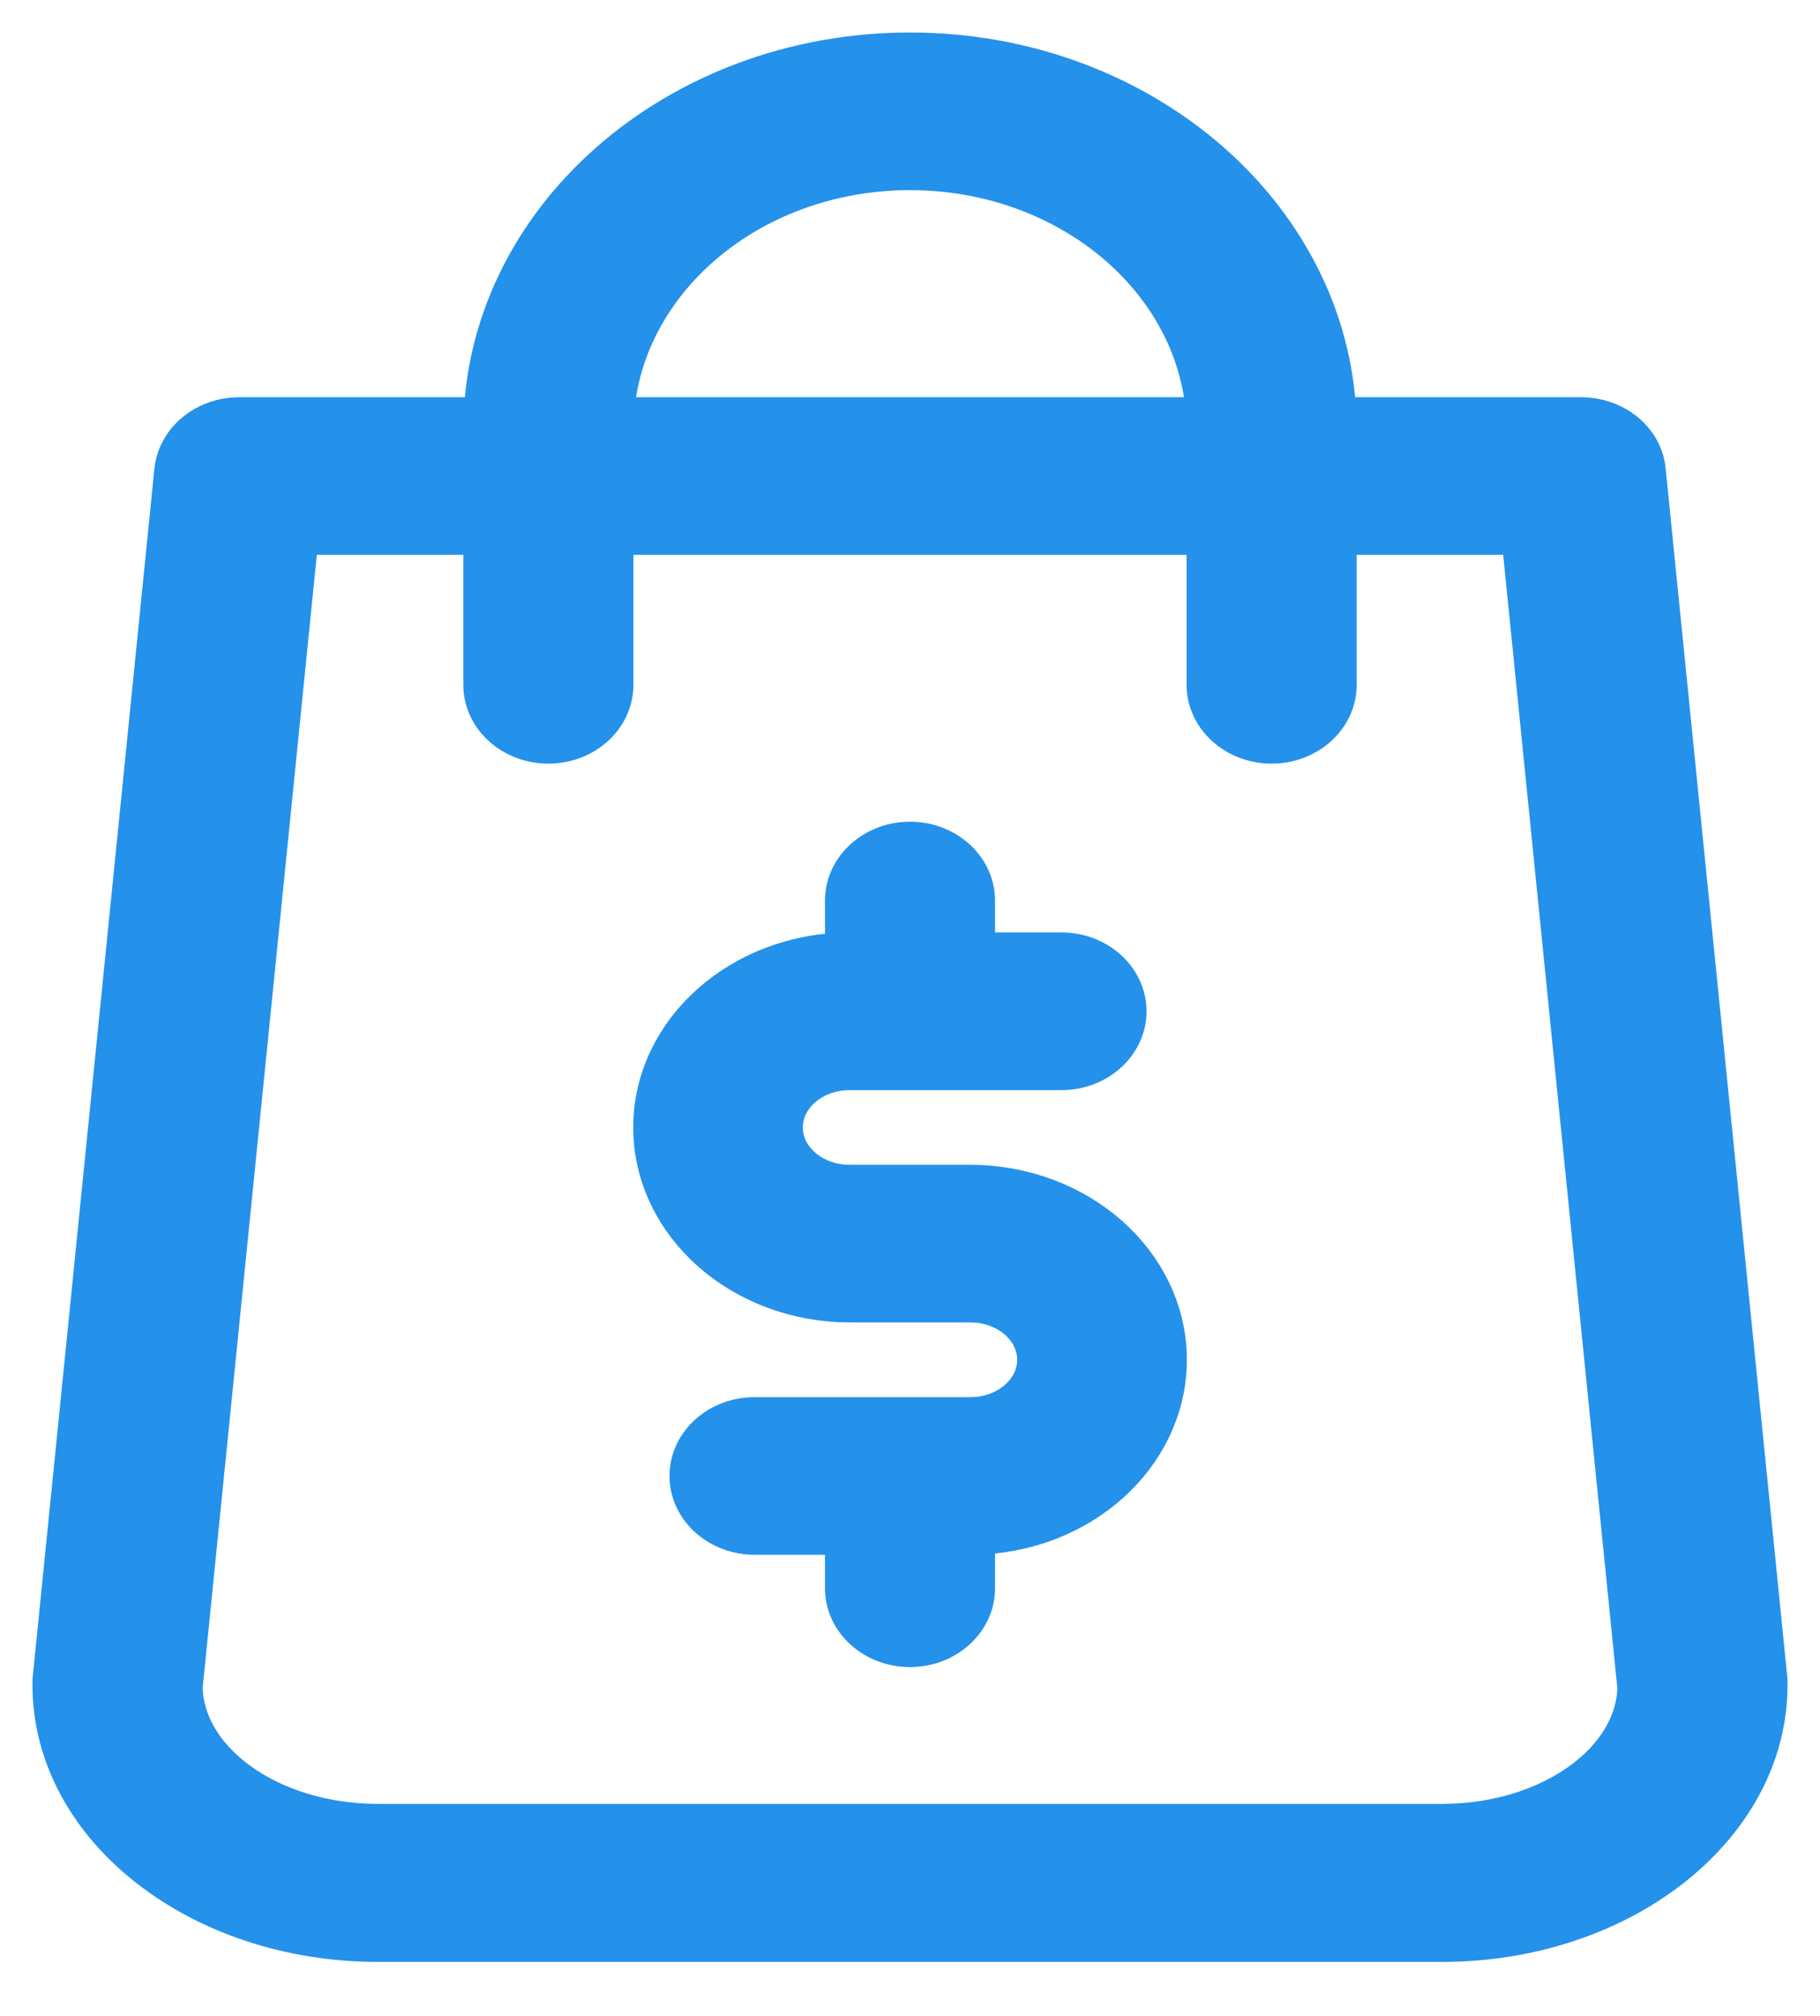 <svg width="28" height="31" viewBox="0 0 28 31" fill="none" xmlns="http://www.w3.org/2000/svg">
<path d="M27 25.848L25.128 7.255C25.094 6.887 24.744 6.608 24.319 6.608H20.372C20.365 3.516 17.509 1 14 1C10.491 1 7.635 3.516 7.628 6.608H3.681C3.263 6.608 2.913 6.887 2.873 7.255L1 25.848C1 25.872 1 25.89 1 25.913C1 27.985 3.162 29.67 5.816 29.67H22.184C24.838 29.67 27 27.985 27 25.913C27 25.89 27 25.872 27 25.848ZM14 2.424C16.62 2.424 18.749 4.3 18.755 6.608H9.245C9.251 4.3 11.38 2.424 14 2.424ZM22.184 28.24H5.816C4.065 28.24 2.637 27.213 2.617 25.937L4.422 8.032H7.628V10.531C7.628 10.923 7.992 11.243 8.436 11.243C8.881 11.243 9.245 10.923 9.245 10.531V8.032H18.755V10.531C18.755 10.923 19.119 11.243 19.564 11.243C20.008 11.243 20.372 10.923 20.372 10.531V8.032H23.578L25.383 25.943C25.363 27.213 23.935 28.24 22.184 28.24Z" fill="#2491EB" stroke="#2491EB"/>
<path d="M14.923 18.412H13.07C12.397 18.412 11.851 17.931 11.851 17.338C11.851 16.744 12.397 16.264 13.07 16.264H16.331C16.775 16.264 17.139 15.943 17.139 15.552C17.139 15.16 16.775 14.839 16.331 14.839H14.808V13.848C14.808 13.457 14.445 13.136 14 13.136C13.555 13.136 13.192 13.457 13.192 13.848V14.839H13.077C11.514 14.839 10.242 15.961 10.242 17.338C10.242 18.715 11.514 19.836 13.077 19.836H14.93C15.603 19.836 16.149 20.317 16.149 20.91C16.149 21.504 15.603 21.985 14.93 21.985H11.609C11.164 21.985 10.8 22.305 10.8 22.697C10.8 23.088 11.164 23.409 11.609 23.409H13.192V24.424C13.192 24.816 13.555 25.136 14 25.136C14.445 25.136 14.808 24.816 14.808 24.424V23.409H14.943C14.95 23.409 14.957 23.409 14.963 23.409C16.512 23.391 17.759 22.276 17.759 20.91C17.759 19.534 16.485 18.412 14.923 18.412Z" fill="#2491EB" stroke="#2491EB"/>
</svg>

